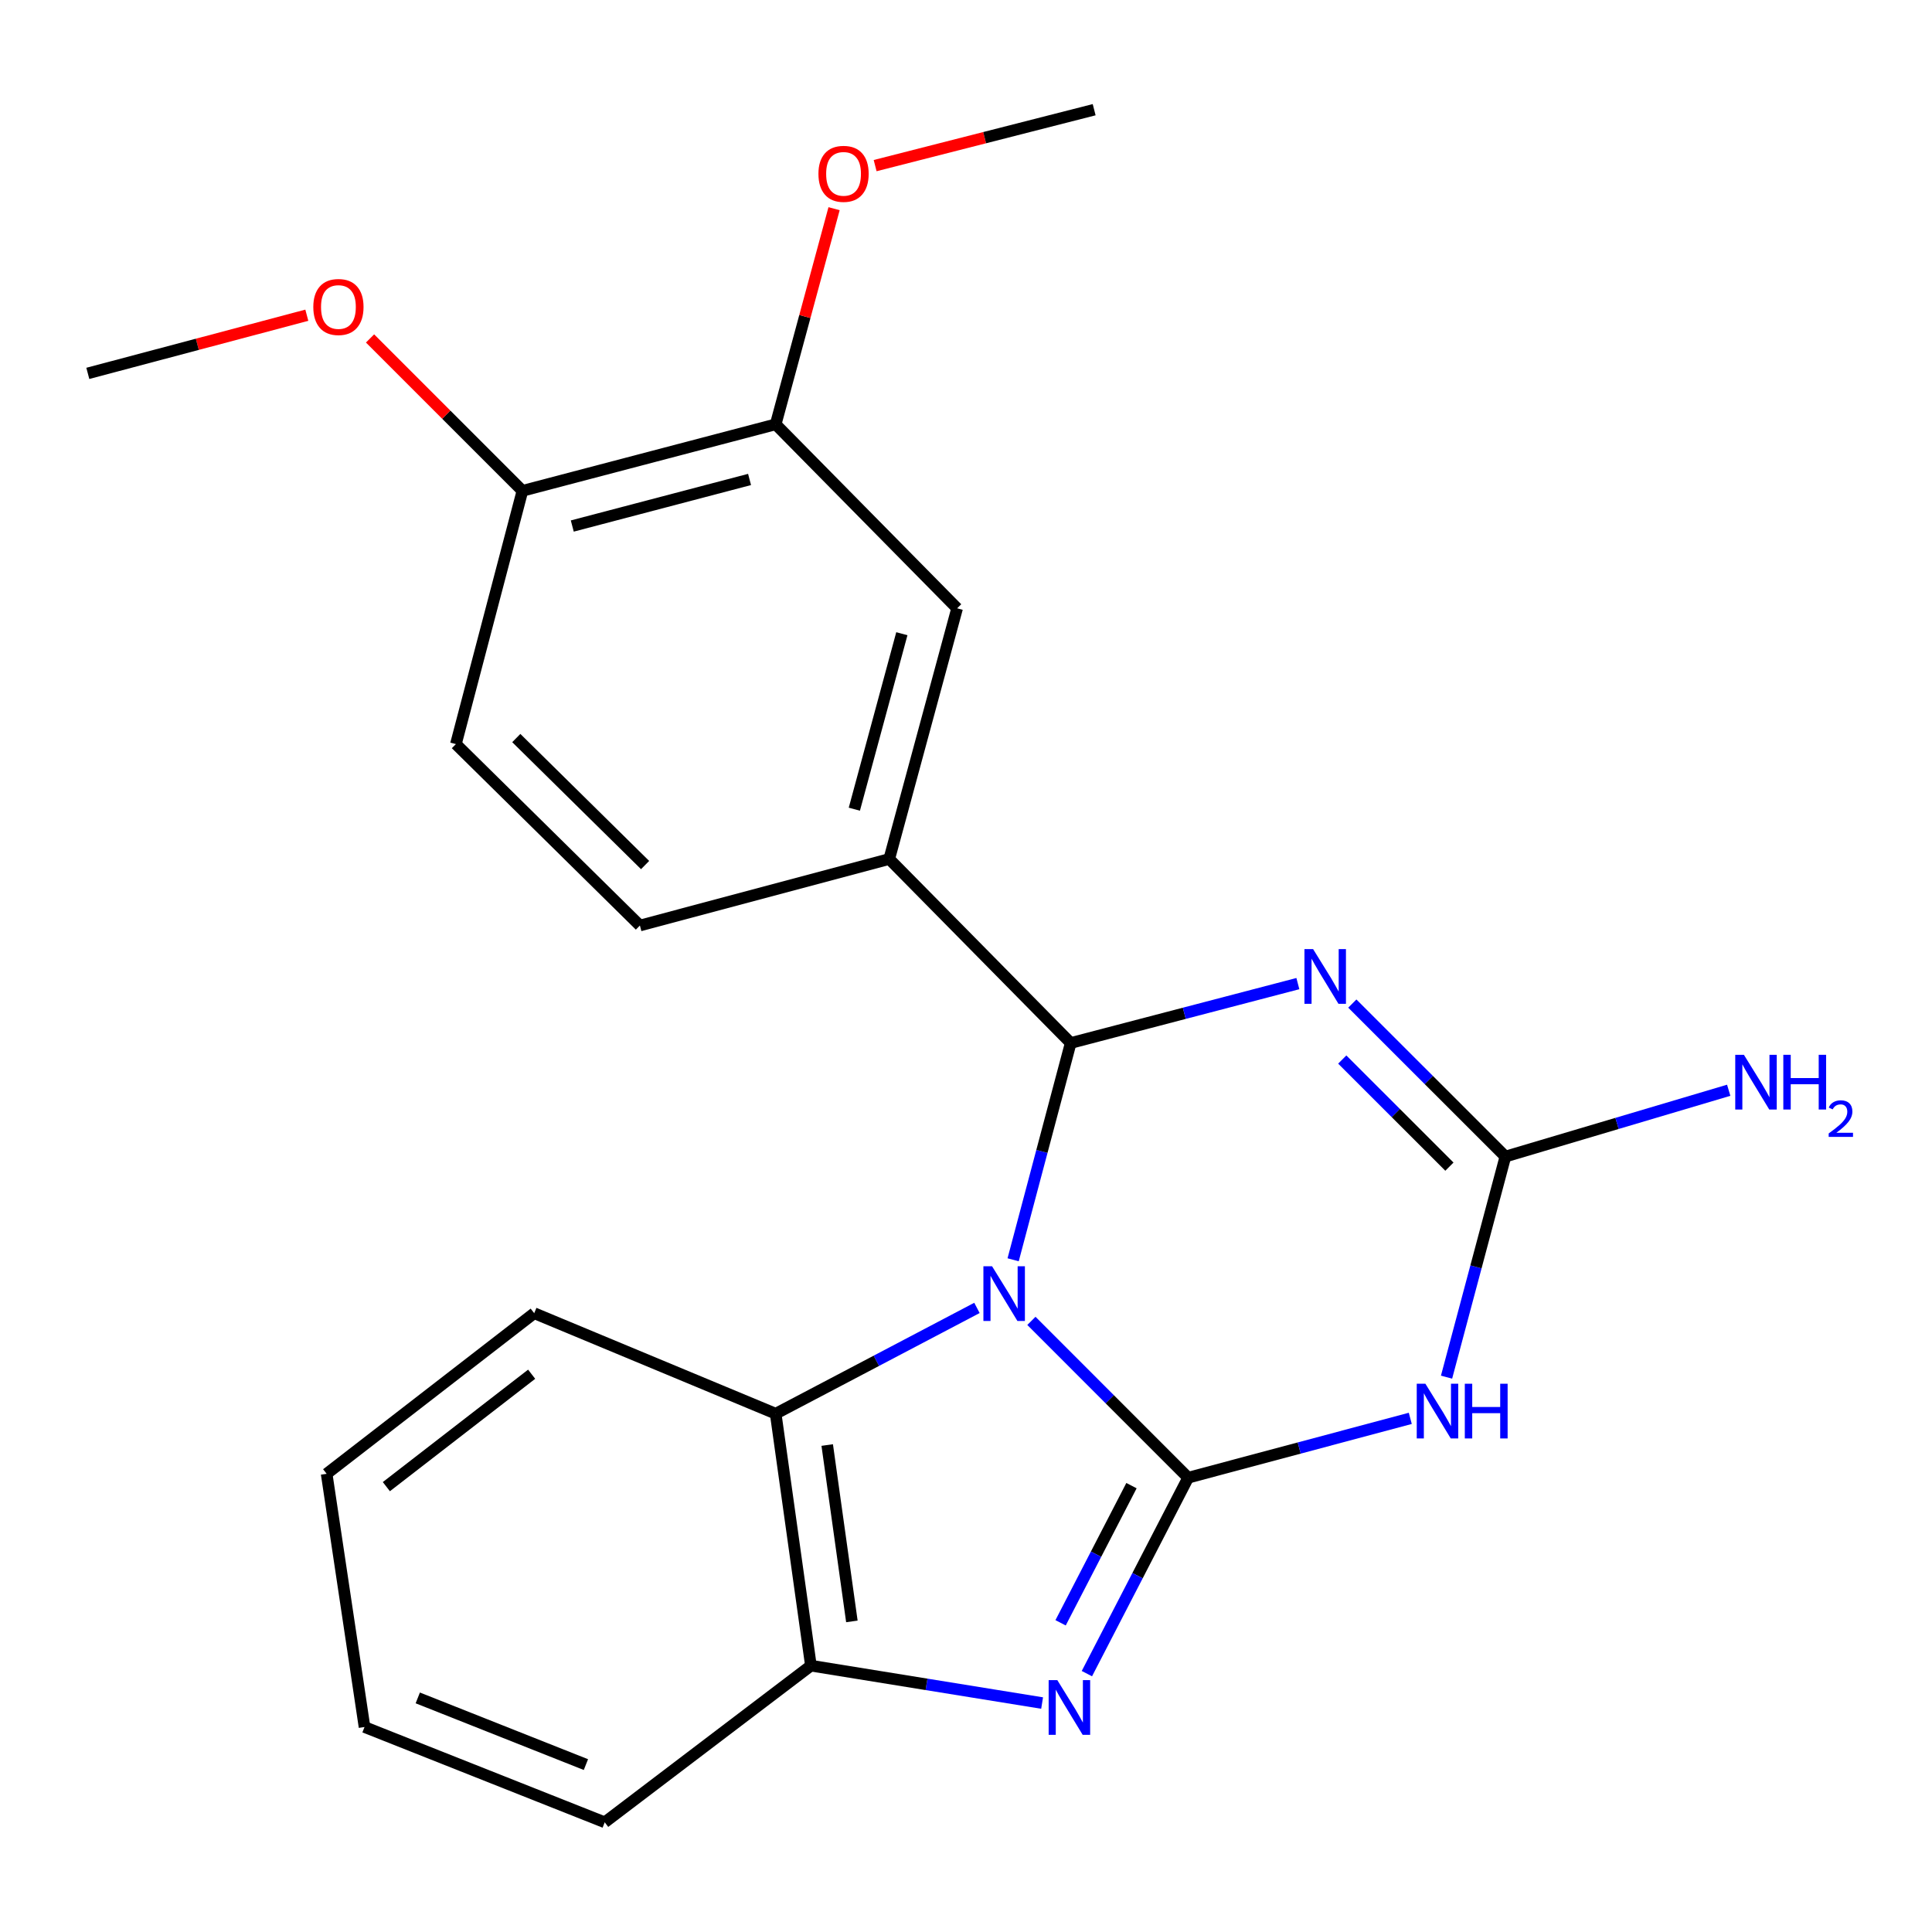 <?xml version='1.0' encoding='iso-8859-1'?>
<svg version='1.1' baseProfile='full'
              xmlns='http://www.w3.org/2000/svg'
                      xmlns:rdkit='http://www.rdkit.org/xml'
                      xmlns:xlink='http://www.w3.org/1999/xlink'
                  xml:space='preserve'
width='1000px' height='1000px' viewBox='0 0 1000 1000'>
<!-- END OF HEADER -->
<rect style='opacity:1.0;fill:#FFFFFF;stroke:none' width='1000' height='1000' x='0' y='0'> </rect>
<path class='bond-0' d='M 533.856,683.685 L 574.422,724.268' style='fill:none;fill-rule:evenodd;stroke:#0000FF;stroke-width:6px;stroke-linecap:butt;stroke-linejoin:miter;stroke-opacity:1' />
<path class='bond-0' d='M 574.422,724.268 L 614.988,764.851' style='fill:none;fill-rule:evenodd;stroke:#000000;stroke-width:6px;stroke-linecap:butt;stroke-linejoin:miter;stroke-opacity:1' />
<path class='bond-1' d='M 524.399,652.056 L 539.297,595.957' style='fill:none;fill-rule:evenodd;stroke:#0000FF;stroke-width:6px;stroke-linecap:butt;stroke-linejoin:miter;stroke-opacity:1' />
<path class='bond-1' d='M 539.297,595.957 L 554.194,539.858' style='fill:none;fill-rule:evenodd;stroke:#000000;stroke-width:6px;stroke-linecap:butt;stroke-linejoin:miter;stroke-opacity:1' />
<path class='bond-6' d='M 505.668,676.972 L 453.579,704.353' style='fill:none;fill-rule:evenodd;stroke:#0000FF;stroke-width:6px;stroke-linecap:butt;stroke-linejoin:miter;stroke-opacity:1' />
<path class='bond-6' d='M 453.579,704.353 L 401.49,731.735' style='fill:none;fill-rule:evenodd;stroke:#000000;stroke-width:6px;stroke-linecap:butt;stroke-linejoin:miter;stroke-opacity:1' />
<path class='bond-3' d='M 614.988,764.851 L 672.476,749.495' style='fill:none;fill-rule:evenodd;stroke:#000000;stroke-width:6px;stroke-linecap:butt;stroke-linejoin:miter;stroke-opacity:1' />
<path class='bond-3' d='M 672.476,749.495 L 729.963,734.139' style='fill:none;fill-rule:evenodd;stroke:#0000FF;stroke-width:6px;stroke-linecap:butt;stroke-linejoin:miter;stroke-opacity:1' />
<path class='bond-4' d='M 614.988,764.851 L 588.779,815.562' style='fill:none;fill-rule:evenodd;stroke:#000000;stroke-width:6px;stroke-linecap:butt;stroke-linejoin:miter;stroke-opacity:1' />
<path class='bond-4' d='M 588.779,815.562 L 562.57,866.274' style='fill:none;fill-rule:evenodd;stroke:#0000FF;stroke-width:6px;stroke-linecap:butt;stroke-linejoin:miter;stroke-opacity:1' />
<path class='bond-4' d='M 585.651,768.966 L 567.305,804.464' style='fill:none;fill-rule:evenodd;stroke:#000000;stroke-width:6px;stroke-linecap:butt;stroke-linejoin:miter;stroke-opacity:1' />
<path class='bond-4' d='M 567.305,804.464 L 548.959,839.962' style='fill:none;fill-rule:evenodd;stroke:#0000FF;stroke-width:6px;stroke-linecap:butt;stroke-linejoin:miter;stroke-opacity:1' />
<path class='bond-2' d='M 554.194,539.858 L 612.986,524.484' style='fill:none;fill-rule:evenodd;stroke:#000000;stroke-width:6px;stroke-linecap:butt;stroke-linejoin:miter;stroke-opacity:1' />
<path class='bond-2' d='M 612.986,524.484 L 671.777,509.111' style='fill:none;fill-rule:evenodd;stroke:#0000FF;stroke-width:6px;stroke-linecap:butt;stroke-linejoin:miter;stroke-opacity:1' />
<path class='bond-8' d='M 554.194,539.858 L 460.27,444.618' style='fill:none;fill-rule:evenodd;stroke:#000000;stroke-width:6px;stroke-linecap:butt;stroke-linejoin:miter;stroke-opacity:1' />
<path class='bond-5' d='M 699.958,519.443 L 739.573,559.04' style='fill:none;fill-rule:evenodd;stroke:#0000FF;stroke-width:6px;stroke-linecap:butt;stroke-linejoin:miter;stroke-opacity:1' />
<path class='bond-5' d='M 739.573,559.04 L 779.187,598.638' style='fill:none;fill-rule:evenodd;stroke:#000000;stroke-width:6px;stroke-linecap:butt;stroke-linejoin:miter;stroke-opacity:1' />
<path class='bond-5' d='M 694.753,548.418 L 722.484,576.136' style='fill:none;fill-rule:evenodd;stroke:#0000FF;stroke-width:6px;stroke-linecap:butt;stroke-linejoin:miter;stroke-opacity:1' />
<path class='bond-5' d='M 722.484,576.136 L 750.214,603.855' style='fill:none;fill-rule:evenodd;stroke:#000000;stroke-width:6px;stroke-linecap:butt;stroke-linejoin:miter;stroke-opacity:1' />
<path class='bond-24' d='M 748.73,712.81 L 763.959,655.724' style='fill:none;fill-rule:evenodd;stroke:#0000FF;stroke-width:6px;stroke-linecap:butt;stroke-linejoin:miter;stroke-opacity:1' />
<path class='bond-24' d='M 763.959,655.724 L 779.187,598.638' style='fill:none;fill-rule:evenodd;stroke:#000000;stroke-width:6px;stroke-linecap:butt;stroke-linejoin:miter;stroke-opacity:1' />
<path class='bond-23' d='M 539.394,881.496 L 479.561,871.821' style='fill:none;fill-rule:evenodd;stroke:#0000FF;stroke-width:6px;stroke-linecap:butt;stroke-linejoin:miter;stroke-opacity:1' />
<path class='bond-23' d='M 479.561,871.821 L 419.727,862.146' style='fill:none;fill-rule:evenodd;stroke:#000000;stroke-width:6px;stroke-linecap:butt;stroke-linejoin:miter;stroke-opacity:1' />
<path class='bond-13' d='M 779.187,598.638 L 836.982,581.477' style='fill:none;fill-rule:evenodd;stroke:#000000;stroke-width:6px;stroke-linecap:butt;stroke-linejoin:miter;stroke-opacity:1' />
<path class='bond-13' d='M 836.982,581.477 L 894.777,564.316' style='fill:none;fill-rule:evenodd;stroke:#0000FF;stroke-width:6px;stroke-linecap:butt;stroke-linejoin:miter;stroke-opacity:1' />
<path class='bond-7' d='M 401.49,731.735 L 419.727,862.146' style='fill:none;fill-rule:evenodd;stroke:#000000;stroke-width:6px;stroke-linecap:butt;stroke-linejoin:miter;stroke-opacity:1' />
<path class='bond-7' d='M 428.165,747.949 L 440.931,839.237' style='fill:none;fill-rule:evenodd;stroke:#000000;stroke-width:6px;stroke-linecap:butt;stroke-linejoin:miter;stroke-opacity:1' />
<path class='bond-17' d='M 401.49,731.735 L 276.504,679.71' style='fill:none;fill-rule:evenodd;stroke:#000000;stroke-width:6px;stroke-linecap:butt;stroke-linejoin:miter;stroke-opacity:1' />
<path class='bond-18' d='M 419.727,862.146 L 313.005,943.218' style='fill:none;fill-rule:evenodd;stroke:#000000;stroke-width:6px;stroke-linecap:butt;stroke-linejoin:miter;stroke-opacity:1' />
<path class='bond-9' d='M 460.27,444.618 L 495.401,314.865' style='fill:none;fill-rule:evenodd;stroke:#000000;stroke-width:6px;stroke-linecap:butt;stroke-linejoin:miter;stroke-opacity:1' />
<path class='bond-9' d='M 442.207,418.838 L 466.799,328.01' style='fill:none;fill-rule:evenodd;stroke:#000000;stroke-width:6px;stroke-linecap:butt;stroke-linejoin:miter;stroke-opacity:1' />
<path class='bond-12' d='M 460.27,444.618 L 331.215,479.05' style='fill:none;fill-rule:evenodd;stroke:#000000;stroke-width:6px;stroke-linecap:butt;stroke-linejoin:miter;stroke-opacity:1' />
<path class='bond-10' d='M 495.401,314.865 L 401.49,219.625' style='fill:none;fill-rule:evenodd;stroke:#000000;stroke-width:6px;stroke-linecap:butt;stroke-linejoin:miter;stroke-opacity:1' />
<path class='bond-15' d='M 401.49,219.625 L 416.602,163.821' style='fill:none;fill-rule:evenodd;stroke:#000000;stroke-width:6px;stroke-linecap:butt;stroke-linejoin:miter;stroke-opacity:1' />
<path class='bond-15' d='M 416.602,163.821 L 431.714,108.018' style='fill:none;fill-rule:evenodd;stroke:#FF0000;stroke-width:6px;stroke-linecap:butt;stroke-linejoin:miter;stroke-opacity:1' />
<path class='bond-26' d='M 401.49,219.625 L 270.408,254.057' style='fill:none;fill-rule:evenodd;stroke:#000000;stroke-width:6px;stroke-linecap:butt;stroke-linejoin:miter;stroke-opacity:1' />
<path class='bond-26' d='M 387.969,248.169 L 296.211,272.272' style='fill:none;fill-rule:evenodd;stroke:#000000;stroke-width:6px;stroke-linecap:butt;stroke-linejoin:miter;stroke-opacity:1' />
<path class='bond-11' d='M 270.408,254.057 L 235.975,385.14' style='fill:none;fill-rule:evenodd;stroke:#000000;stroke-width:6px;stroke-linecap:butt;stroke-linejoin:miter;stroke-opacity:1' />
<path class='bond-16' d='M 270.408,254.057 L 230.971,214.621' style='fill:none;fill-rule:evenodd;stroke:#000000;stroke-width:6px;stroke-linecap:butt;stroke-linejoin:miter;stroke-opacity:1' />
<path class='bond-16' d='M 230.971,214.621 L 191.535,175.184' style='fill:none;fill-rule:evenodd;stroke:#FF0000;stroke-width:6px;stroke-linecap:butt;stroke-linejoin:miter;stroke-opacity:1' />
<path class='bond-14' d='M 331.215,479.05 L 235.975,385.14' style='fill:none;fill-rule:evenodd;stroke:#000000;stroke-width:6px;stroke-linecap:butt;stroke-linejoin:miter;stroke-opacity:1' />
<path class='bond-14' d='M 333.901,447.751 L 267.233,382.014' style='fill:none;fill-rule:evenodd;stroke:#000000;stroke-width:6px;stroke-linecap:butt;stroke-linejoin:miter;stroke-opacity:1' />
<path class='bond-19' d='M 452.968,85.725 L 509.651,71.253' style='fill:none;fill-rule:evenodd;stroke:#FF0000;stroke-width:6px;stroke-linecap:butt;stroke-linejoin:miter;stroke-opacity:1' />
<path class='bond-19' d='M 509.651,71.253 L 566.334,56.782' style='fill:none;fill-rule:evenodd;stroke:#000000;stroke-width:6px;stroke-linecap:butt;stroke-linejoin:miter;stroke-opacity:1' />
<path class='bond-20' d='M 158.812,163.16 L 102.133,178.212' style='fill:none;fill-rule:evenodd;stroke:#FF0000;stroke-width:6px;stroke-linecap:butt;stroke-linejoin:miter;stroke-opacity:1' />
<path class='bond-20' d='M 102.133,178.212 L 45.455,193.263' style='fill:none;fill-rule:evenodd;stroke:#000000;stroke-width:6px;stroke-linecap:butt;stroke-linejoin:miter;stroke-opacity:1' />
<path class='bond-21' d='M 276.504,679.71 L 169.071,762.837' style='fill:none;fill-rule:evenodd;stroke:#000000;stroke-width:6px;stroke-linecap:butt;stroke-linejoin:miter;stroke-opacity:1' />
<path class='bond-21' d='M 275.182,711.297 L 199.978,769.486' style='fill:none;fill-rule:evenodd;stroke:#000000;stroke-width:6px;stroke-linecap:butt;stroke-linejoin:miter;stroke-opacity:1' />
<path class='bond-25' d='M 313.005,943.218 L 188.677,893.906' style='fill:none;fill-rule:evenodd;stroke:#000000;stroke-width:6px;stroke-linecap:butt;stroke-linejoin:miter;stroke-opacity:1' />
<path class='bond-25' d='M 303.268,913.352 L 216.239,878.833' style='fill:none;fill-rule:evenodd;stroke:#000000;stroke-width:6px;stroke-linecap:butt;stroke-linejoin:miter;stroke-opacity:1' />
<path class='bond-22' d='M 169.071,762.837 L 188.677,893.906' style='fill:none;fill-rule:evenodd;stroke:#000000;stroke-width:6px;stroke-linecap:butt;stroke-linejoin:miter;stroke-opacity:1' />
<path  class='atom-0' d='M 513.488 655.411
L 522.768 670.411
Q 523.688 671.891, 525.168 674.571
Q 526.648 677.251, 526.728 677.411
L 526.728 655.411
L 530.488 655.411
L 530.488 683.731
L 526.608 683.731
L 516.648 667.331
Q 515.488 665.411, 514.248 663.211
Q 513.048 661.011, 512.688 660.331
L 512.688 683.731
L 509.008 683.731
L 509.008 655.411
L 513.488 655.411
' fill='#0000FF'/>
<path  class='atom-3' d='M 679.661 491.252
L 688.941 506.252
Q 689.861 507.732, 691.341 510.412
Q 692.821 513.092, 692.901 513.252
L 692.901 491.252
L 696.661 491.252
L 696.661 519.572
L 692.781 519.572
L 682.821 503.172
Q 681.661 501.252, 680.421 499.052
Q 679.221 496.852, 678.861 496.172
L 678.861 519.572
L 675.181 519.572
L 675.181 491.252
L 679.661 491.252
' fill='#0000FF'/>
<path  class='atom-4' d='M 737.783 716.218
L 747.063 731.218
Q 747.983 732.698, 749.463 735.378
Q 750.943 738.058, 751.023 738.218
L 751.023 716.218
L 754.783 716.218
L 754.783 744.538
L 750.903 744.538
L 740.943 728.138
Q 739.783 726.218, 738.543 724.018
Q 737.343 721.818, 736.983 721.138
L 736.983 744.538
L 733.303 744.538
L 733.303 716.218
L 737.783 716.218
' fill='#0000FF'/>
<path  class='atom-4' d='M 758.183 716.218
L 762.023 716.218
L 762.023 728.258
L 776.503 728.258
L 776.503 716.218
L 780.343 716.218
L 780.343 744.538
L 776.503 744.538
L 776.503 731.458
L 762.023 731.458
L 762.023 744.538
L 758.183 744.538
L 758.183 716.218
' fill='#0000FF'/>
<path  class='atom-5' d='M 547.263 869.62
L 556.543 884.62
Q 557.463 886.1, 558.943 888.78
Q 560.423 891.46, 560.503 891.62
L 560.503 869.62
L 564.263 869.62
L 564.263 897.94
L 560.383 897.94
L 550.423 881.54
Q 549.263 879.62, 548.023 877.42
Q 546.823 875.22, 546.463 874.54
L 546.463 897.94
L 542.783 897.94
L 542.783 869.62
L 547.263 869.62
' fill='#0000FF'/>
<path  class='atom-14' d='M 902.64 545.963
L 911.92 560.963
Q 912.84 562.443, 914.32 565.123
Q 915.8 567.803, 915.88 567.963
L 915.88 545.963
L 919.64 545.963
L 919.64 574.283
L 915.76 574.283
L 905.8 557.883
Q 904.64 555.963, 903.4 553.763
Q 902.2 551.563, 901.84 550.883
L 901.84 574.283
L 898.16 574.283
L 898.16 545.963
L 902.64 545.963
' fill='#0000FF'/>
<path  class='atom-14' d='M 923.04 545.963
L 926.88 545.963
L 926.88 558.003
L 941.36 558.003
L 941.36 545.963
L 945.2 545.963
L 945.2 574.283
L 941.36 574.283
L 941.36 561.203
L 926.88 561.203
L 926.88 574.283
L 923.04 574.283
L 923.04 545.963
' fill='#0000FF'/>
<path  class='atom-14' d='M 946.573 573.289
Q 947.259 571.52, 948.896 570.543
Q 950.533 569.54, 952.803 569.54
Q 955.628 569.54, 957.212 571.071
Q 958.796 572.603, 958.796 575.322
Q 958.796 578.094, 956.737 580.681
Q 954.704 583.268, 950.48 586.331
L 959.113 586.331
L 959.113 588.443
L 946.52 588.443
L 946.52 586.674
Q 950.005 584.192, 952.064 582.344
Q 954.15 580.496, 955.153 578.833
Q 956.156 577.17, 956.156 575.454
Q 956.156 573.659, 955.259 572.655
Q 954.361 571.652, 952.803 571.652
Q 951.299 571.652, 950.295 572.259
Q 949.292 572.867, 948.579 574.213
L 946.573 573.289
' fill='#0000FF'/>
<path  class='atom-16' d='M 423.621 89.978
Q 423.621 83.178, 426.981 79.378
Q 430.341 75.578, 436.621 75.578
Q 442.901 75.578, 446.261 79.378
Q 449.621 83.178, 449.621 89.978
Q 449.621 96.858, 446.221 100.778
Q 442.821 104.658, 436.621 104.658
Q 430.381 104.658, 426.981 100.778
Q 423.621 96.898, 423.621 89.978
M 436.621 101.458
Q 440.941 101.458, 443.261 98.578
Q 445.621 95.658, 445.621 89.978
Q 445.621 84.418, 443.261 81.618
Q 440.941 78.778, 436.621 78.778
Q 432.301 78.778, 429.941 81.578
Q 427.621 84.378, 427.621 89.978
Q 427.621 95.698, 429.941 98.578
Q 432.301 101.458, 436.621 101.458
' fill='#FF0000'/>
<path  class='atom-17' d='M 162.167 158.897
Q 162.167 152.097, 165.527 148.297
Q 168.887 144.497, 175.167 144.497
Q 181.447 144.497, 184.807 148.297
Q 188.167 152.097, 188.167 158.897
Q 188.167 165.777, 184.767 169.697
Q 181.367 173.577, 175.167 173.577
Q 168.927 173.577, 165.527 169.697
Q 162.167 165.817, 162.167 158.897
M 175.167 170.377
Q 179.487 170.377, 181.807 167.497
Q 184.167 164.577, 184.167 158.897
Q 184.167 153.337, 181.807 150.537
Q 179.487 147.697, 175.167 147.697
Q 170.847 147.697, 168.487 150.497
Q 166.167 153.297, 166.167 158.897
Q 166.167 164.617, 168.487 167.497
Q 170.847 170.377, 175.167 170.377
' fill='#FF0000'/>
</svg>
